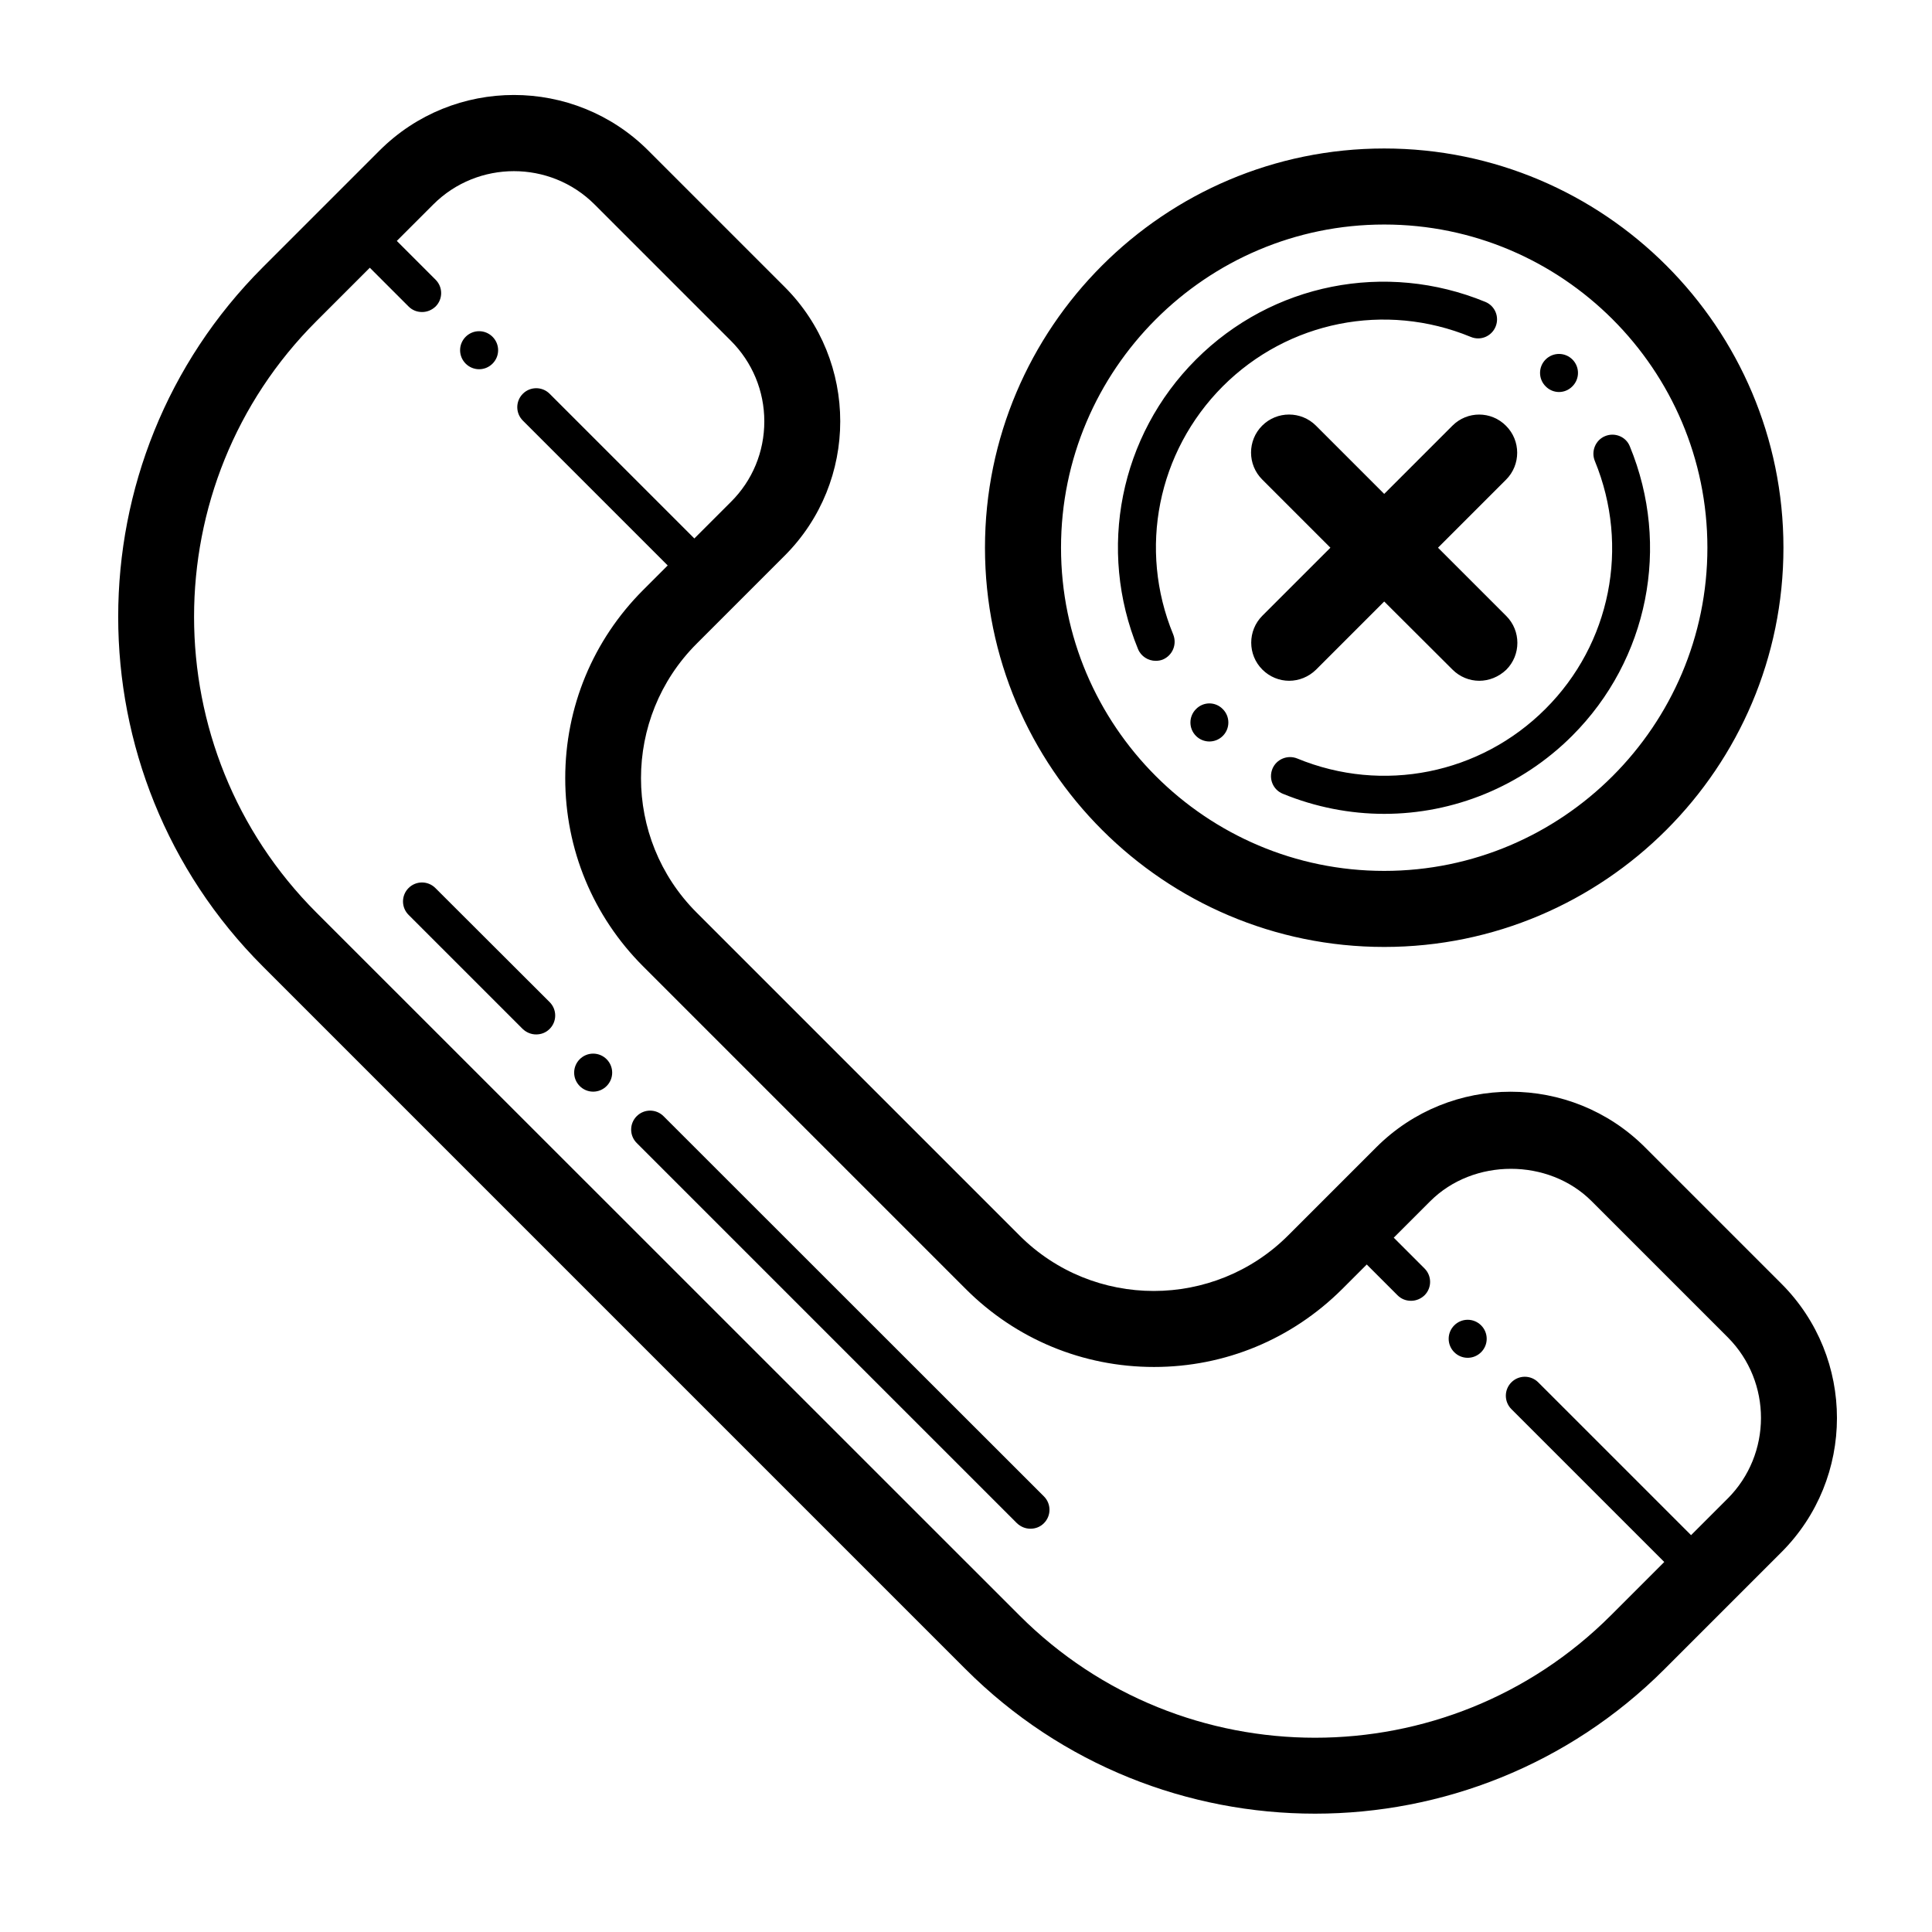 <?xml version="1.0" encoding="UTF-8"?>
<!-- The Best Svg Icon site in the world: iconSvg.co, Visit us! https://iconsvg.co -->
<svg fill="#000000" width="800px" height="800px" version="1.1" viewBox="144 144 512 512" xmlns="http://www.w3.org/2000/svg">
 <path d="m616.08 484.18-36.125-36.125c-19.648-19.648-51.59-19.648-71.238 0l-23.328 23.328c-19.648 19.648-51.641 19.648-71.238 0l-85.543-85.547c-19.648-19.648-19.648-51.59 0-71.238l23.328-23.328c19.648-19.648 19.648-51.59 0-71.238l-36.125-36.125c-19.648-19.648-51.59-19.648-71.238 0l-30.934 30.934c-51.086 51.086-51.086 134.16 0 185.25l186.26 186.26c25.543 25.543 59.098 38.289 92.602 38.289s67.109-12.797 92.602-38.289l30.934-30.934c19.695-19.645 19.695-51.586 0.047-71.234zm-14.258 56.98-9.672 9.672-40.508-40.504c-1.965-1.965-5.141-1.965-7.106 0-1.965 1.965-1.965 5.141 0 7.106l40.508 40.508-14.156 14.156c-43.227 43.227-113.56 43.227-156.73 0l-186.31-186.26c-43.227-43.227-43.227-113.56 0-156.73l14.156-14.156 10.277 10.277c1.008 1.008 2.266 1.461 3.578 1.461 1.309 0 2.57-0.504 3.578-1.461 1.965-1.965 1.965-5.141 0-7.106l-10.277-10.277 9.672-9.672c5.894-5.894 13.652-8.816 21.363-8.816 7.707 0 15.469 2.922 21.363 8.816l36.125 36.125c5.691 5.691 8.867 13.301 8.867 21.363s-3.125 15.668-8.867 21.363l-9.672 9.672-38.348-38.344c-1.965-1.965-5.141-1.965-7.106 0-1.965 1.965-1.965 5.141 0 7.106l38.391 38.391-6.5 6.5c-13.301 13.301-20.656 31.035-20.656 49.879s7.356 36.578 20.656 49.879l85.496 85.496c13.301 13.301 31.035 20.656 49.879 20.656s36.527-7.356 49.879-20.656l6.5-6.5 8.16 8.16c1.008 1.008 2.266 1.461 3.578 1.461 1.309 0 2.57-0.504 3.578-1.461 1.965-1.965 1.965-5.141 0-7.106l-8.16-8.16 9.672-9.672c11.438-11.438 31.336-11.438 42.773 0l36.125 36.125c11.684 11.781 11.684 30.926-0.105 42.715zm-63.832-42.367c0 2.769-2.266 5.039-5.039 5.039-2.769 0-5.039-2.266-5.039-5.039 0-2.769 2.266-5.039 5.039-5.039s5.039 2.266 5.039 5.039zm-117.34 41.766c1.965 1.965 1.965 5.141 0 7.106-1.008 1.008-2.266 1.461-3.578 1.461-1.309 0-2.57-0.504-3.578-1.461l-100.76-100.76c-1.965-1.965-1.965-5.141 0-7.106 1.965-1.965 5.141-1.965 7.106 0zm-130.99-130.99c1.965 1.965 1.965 5.141 0 7.106-1.008 1.008-2.266 1.461-3.578 1.461-1.309 0-2.57-0.504-3.578-1.461l-30.23-30.23c-1.965-1.965-1.965-5.141 0-7.106s5.141-1.965 7.106 0zm16.574 18.691c0 2.769-2.266 5.039-5.039 5.039-2.769 0-5.039-2.266-5.039-5.039 0-2.769 2.266-5.039 5.039-5.039 2.773 0 5.039 2.269 5.039 5.039zm-40.305-191.45c0-2.769 2.266-5.039 5.039-5.039 2.769 0 5.039 2.266 5.039 5.039 0 2.769-2.266 5.039-5.039 5.039-2.769-0.004-5.039-2.269-5.039-5.039zm244.9 158.14c58.34 0 105.8-47.457 105.8-105.8 0-58.34-47.457-105.8-105.8-105.8-58.34 0-105.8 47.457-105.8 105.8 0 58.34 47.461 105.8 105.8 105.8zm0-191.45c47.207 0 85.648 38.441 85.648 85.648 0 47.207-38.441 85.648-85.648 85.648-47.207 0-85.648-38.441-85.648-85.648 0-47.207 38.441-85.648 85.648-85.648zm32.293 53.355c3.93 3.93 3.93 10.328 0 14.258l-18.035 18.035 18.086 18.086c3.93 3.93 3.93 10.328 0 14.258-2.016 1.914-4.582 2.922-7.152 2.922-2.57 0-5.141-1.008-7.106-2.973l-18.086-18.035-18.086 18.086c-1.965 1.914-4.535 2.922-7.106 2.922-2.57 0-5.141-1.008-7.106-2.973-3.93-3.93-3.93-10.328 0-14.258l18.039-18.035-18.086-18.086c-3.93-3.93-3.93-10.328 0-14.258 3.93-3.93 10.328-3.93 14.258 0l18.086 18.086 18.086-18.086c3.93-3.93 10.277-3.93 14.207 0.051zm10.48-10.48c-1.965-1.965-1.965-5.141 0-7.106s5.141-1.965 7.106 0 1.965 5.141 0 7.106c-1.965 2.016-5.141 2.016-7.106 0zm-101.42 72.398c-0.605 0.25-1.258 0.352-1.914 0.352-1.965 0-3.879-1.16-4.684-3.125-10.832-26.398-4.836-56.527 15.367-76.73 20.152-20.152 50.23-26.148 76.68-15.266 2.57 1.059 3.777 3.981 2.719 6.551-1.059 2.57-3.981 3.828-6.602 2.719-22.621-9.32-48.418-4.18-65.695 13.098-17.281 17.332-22.469 43.125-13.148 65.746 1.059 2.625-0.152 5.547-2.723 6.656zm114.47-52.598c-1.059-2.57 0.152-5.543 2.719-6.602 2.57-1.059 5.543 0.152 6.551 2.719 10.883 26.398 4.887 56.527-15.266 76.68-13.504 13.504-31.488 20.707-49.828 20.707-9.02 0-18.188-1.762-26.902-5.34-2.57-1.059-3.777-3.981-2.719-6.602 1.059-2.57 4.031-3.777 6.602-2.719 22.621 9.32 48.465 4.133 65.746-13.148 17.277-17.23 22.418-43.023 13.098-65.695zm-98.598 65.746c1.965 1.965 1.965 5.141 0 7.106-1.965 1.965-5.141 1.965-7.106 0-1.965-1.965-1.965-5.141 0-7.106 1.969-2.016 5.141-2.016 7.106 0z"/>
</svg>